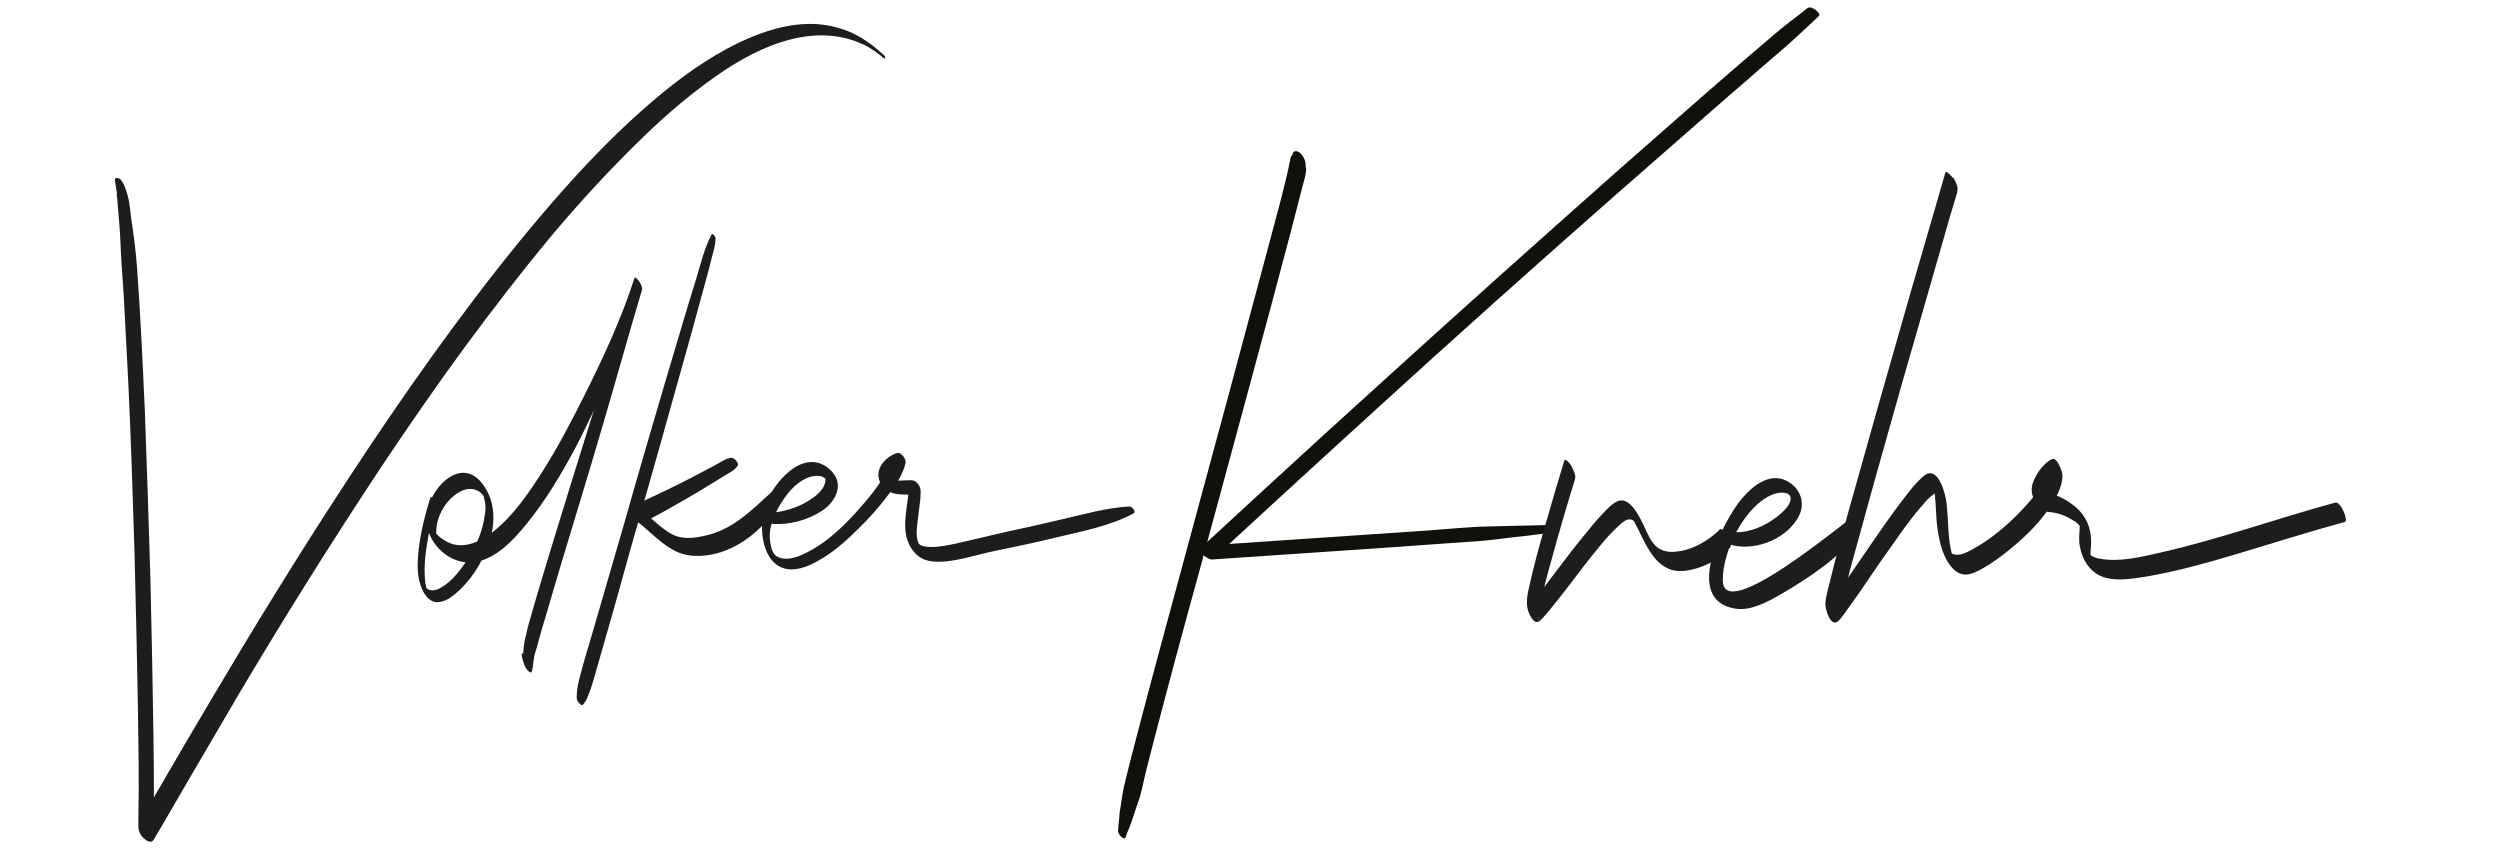 <svg xmlns="http://www.w3.org/2000/svg" xmlns:xlink="http://www.w3.org/1999/xlink" id="Ebene_1" x="0px" y="0px" viewBox="0 0 580 200" style="enable-background:new 0 0 580 200;" xml:space="preserve"><style type="text/css">	.st0{fill:#1D1D1B;}	.st1{fill:#12100B;}</style><g>	<g>		<path class="st0" d="M26.7,42.3c0,0.1,0.1,0.2,0.1,0.3c0.1,0.4,0,0,0,0.2c0.1,0.4,0.1,0.8,0.2,1.2c0,0.2,0.1,0.4,0.1,0.7   c0,0.1,0,0.3,0,0.4c0,0.5,0,0,0,0.3c0.1,0.7,0.2,1.3,0.2,2c0.3,3.3,0.6,6.9,0.7,10.1c0.2,4.9,0.7,9.8,0.9,14.7   c0.3,5.8,0.6,11.5,0.9,17.3c0.6,12.8,1,25.6,1.4,38.5c0.3,12.1,0.6,24.2,0.8,36.2c0.1,8.5,0.3,17.1,0.1,25.6c0,0.7,0,1.3,0,2   c0,1.1,0.6,2.2,1.4,2.8c0.5,0.5,1.6,1.1,2.1,0.3c2.7-4.5,5.3-9.1,8-13.7c4-6.8,8-13.7,12-20.5c5-8.4,10.1-16.8,15.3-25.1   c5.8-9.3,11.7-18.4,17.7-27.5c6.3-9.4,12.7-18.7,19.4-27.8c6.5-8.8,13.2-17.5,20.2-25.9c6.4-7.6,13.2-15,20.4-22   c6-5.9,12.5-11.4,19.5-16.1c5.5-3.6,11.5-6.6,17.9-7.7c5.3-0.9,10.8-0.3,15.6,2.4c1,0.6,2.4,1.6,3.3,2.4c0.5,0.5,0.6-0.2,0.3-0.5   c-2.2-2-4.6-3.9-7.4-5.2c-2.6-1.2-5.4-1.9-8.2-2.1c-6.3-0.4-12.5,1.6-18.2,4.3c-7.2,3.5-13.7,8.2-19.8,13.4   c-7.4,6.3-14.2,13.2-20.6,20.4c-7.2,8.1-14.1,16.6-20.7,25.3c-6.9,9.1-13.5,18.3-19.9,27.7c-6.3,9.2-12.4,18.6-18.4,28   c-5.5,8.7-10.9,17.4-16.2,26.2c-4.4,7.3-8.7,14.6-13,21.9c-3.1,5.3-6.1,10.5-9.2,15.8c-0.5,0.9-1,1.7-1.5,2.6   c1.2,1,2.3,2.1,3.5,3.1c0.2-8,0.1-15.9,0-23.9c-0.2-12-0.4-24-0.7-36c-0.4-13.1-0.8-26.1-1.3-39.2c-0.5-11-1-22.1-1.8-33.1   c-0.3-3.9-0.8-7.8-1.4-11.7C30.1,47.8,30,46,29,43.5c-0.1-0.4-0.3-0.7-0.5-1.1c-0.2-0.5-0.8-1.2-1.4-1.1   C26.6,41.3,26.6,41.9,26.7,42.3L26.7,42.3z"></path>	</g></g><g>	<g>		<path class="st0" d="M99.9,115.3c-1.4,4.4-2.5,8.9-2.9,13.5c-0.2,2.5-0.2,5.2,0.8,7.6c0.6,1.5,1.8,3.3,3.6,3.3   c1.6,0,3-0.9,4.2-1.9c3.5-2.9,6.2-7.1,7.7-11.4c1.7-4.8,1.8-10-1.4-14.2c-5.4-7-13.2,2.2-13,8.4c0.2,5.6,5.6,10.7,11.3,9.8   c5-0.8,9-5.2,12-8.9c4.5-5.5,8.2-11.8,11.5-18c3.4-6.5,6.4-13.3,9.1-20.2c1.9-4.7,3.8-9.4,5.5-14.2c0.2-0.6,0.4-1.2,0.6-1.7   c-0.6-0.9-1.1-1.9-1.7-2.8c-4.8,15.9-9.8,31.7-14.7,47.5c-2.6,8.5-5.3,17.1-7.8,25.6c-0.6,2-1.2,4.1-1.8,6.2   c-0.3,1.1-0.6,2.1-0.8,3.2c-0.3,1-0.5,2.1-0.6,3.2c-0.1,0.6-0.1,1.1-0.1,1.7c0,0.2,0,0.4,0,0.5c0,0.2-0.1,0.4,0,0.2   c0.2,0,0.3,0,0.5,0c0,0,0,0,0,0c0.3,0.3,0.5,0.6,0.8,0.9c0.4,0.7-0.1-0.4-0.2-0.5c-0.3-0.7-1.8-2.6-1.4-0.7   c0.3,1.2,0.6,2.5,1.5,3.3c0.1,0.1,0.4,0.4,0.6,0.3c0.3-0.2,0.3-0.8,0.4-1.2c0.2-1.2,0.2-2.3,0.6-3.5c0.3-0.9,0.6-1.9,0.8-2.8   c0.5-1.8,1-3.6,1.6-5.5c1.1-3.7,2.2-7.5,3.3-11.2c3.3-11,6.7-22,9.9-33c3.1-10.5,6-21,9.1-31.4c0.2-0.7-0.2-1.5-0.6-2.1   c-0.1-0.1-0.9-1.3-1.1-0.8c-3,9.4-7.2,18.4-11.6,27.2c-3.1,6.2-6.3,12.3-10,18.1c-3.1,4.8-6.5,9.8-11,13.4c-3,2.4-7,4.4-10.7,2.6   c-0.8-0.4-1.7-1-2.2-1.5c-0.1-0.1-0.4-0.4-0.5-0.5c-0.5-0.4,0.3,0.3,0.1,0.3c-0.2,0,0-1.9,0-2.1c0.5-3.2,2.7-6.6,5.6-8   c1.3-0.7,2.9-0.8,4.2,0c0.2,0.1,0.4,0.3,0.6,0.5c0.1,0.1,0.2,0.2,0.2,0.2c0.2,0.2-0.3-0.3,0,0c0.4,0.4-0.2-0.2,0.2,0.2   c0.2,0.3,0-0.1-0.1-0.1c0.1,0.1,0.3,0.7,0.1,0.1c0.1,0.1,0.3,0.8,0.1,0.3c0.1,0.2,0.1,0.4,0.2,0.7c-0.1-0.3,0,0.3,0.1,0.4   c0,0.3,0.1,0.5,0.1,0.8c0.1,0.8,0,1.9-0.2,2.8c-0.6,4.4-2.8,8.6-5.5,12.1c-1.1,1.5-2.4,2.9-3.9,3.9c-1,0.7-2.3,1.4-3.5,0.9   c-0.1-0.1-0.2-0.1-0.2-0.1c-0.1,0-0.4-0.3-0.2-0.1c-0.2-0.2-0.1-0.1-0.1-0.1c0,0,0,0,0,0c-0.1-0.3,0,0.2-0.1-0.3   c0,0.1-0.1-0.2-0.1-0.4c-0.1-0.4-0.2-0.9-0.2-1.4c-0.3-3.3,0.2-6.8,0.8-10.1c0.5-2.6,1-5.1,1.5-7.7   C100.8,116.3,100,115,99.9,115.3L99.9,115.3z"></path>	</g></g><g>	<g>		<path class="st0" d="M165.1,54.4c-1.6,2.9-2.5,6.7-3.5,10c-2.6,8.3-5,16.7-7.5,25c-3,10.2-6,20.4-8.9,30.7   c-2.6,9-5.2,17.9-7.8,26.9c-0.9,3.1-1.9,6.2-2.7,9.4c-0.5,1.8-0.9,3.5-0.9,5.2c0,0.4,0,0.7,0.2,1.1c0-0.3-0.1-0.5-0.1-0.8   c0,0,0,0.1,0,0.1c-0.2,0.7,1.2,2.1,1.4,1.4c0,0,0,0,0,0c-0.3,0.1-0.1,0.1,0.1-0.1c0.1-0.1,0.2-0.3,0.3-0.4   c0.4-0.6,0.7-1.3,0.9-1.9c1-2.5,1.6-5.2,2.4-7.8c2.5-8.6,4.9-17.2,7.3-25.9c3-10.5,6-20.9,8.9-31.4c2.5-9,5.1-18,7.5-27   c0.8-3,1.7-6,2.4-9c0.4-1.5,0.9-3.1,0.9-4.5c0-0.1,0-0.1,0-0.2C166,54.9,165.3,54,165.1,54.4L165.1,54.4z"></path>	</g></g><g>	<g>		<path class="st0" d="M169.7,106.2c-1.2,0.1-2.3,0.9-3.4,1.5c-1.1,0.6-2.2,1.2-3.2,1.7c-2.2,1.2-4.4,2.3-6.6,3.4   c-3.3,1.6-6.6,3.2-10,4.7c-1.3,0.6,0.7,3,1.2,3.4c3.9,2.9,7.4,7.5,12.6,8c6.4,0.6,12.3-2.6,16.6-7c2.5-2.6,4.5-5.3,5.8-8.7   c0.2-0.4-0.6-1.7-1.1-1.3c-5.6,4.6-10.3,10.6-17.7,12.3c-2.9,0.7-5.9,1.1-8.6-0.6c-2.6-1.6-4.8-4-7.2-5.9c0.4,1.1,0.8,2.2,1.2,3.4   c3.3-1.5,6.4-3.4,9.6-5.2c2.1-1.2,4.1-2.4,6.2-3.7c1-0.6,2.1-1.3,3.1-1.9c1.1-0.7,2.4-1.2,3-2.4   C171.4,107.4,170.4,106.2,169.7,106.2L169.7,106.2z"></path>	</g></g><g>	<g>		<path class="st0" d="M178.8,121.5c4.2,0.4,8.7-0.8,12.2-3.2c3.1-2.2,4.9-6.2,1.7-9.2c-6.1-5.9-13.8,3.2-15.4,8.9   c-1.4,5-0.3,14.3,6.6,14.1c2.5-0.1,5-1.4,7.1-2.7c2.9-1.8,5.5-4.1,7.9-6.5c2.7-2.6,5.2-5.4,7.4-8.4c1.6-2.1,3.2-4.5,3.8-7.1   c0.2-0.8-1-2.6-2-2.3c-3.1,1-5.7,4.4-3.5,7.5c2,2.8,5.5,2,8.5,2.1c-0.7-0.9-1.5-1.7-2.2-2.6c0,4-1.4,8-0.7,12   c0.4,2,1.4,3.9,3.1,5.1c1.6,1.1,3.6,1.2,5.5,1.1c4.1-0.3,8.1-1.7,12.1-2.5c4.8-1,9.7-2,14.5-3.2c5.9-1.4,12.2-2.6,17.6-5.5   c0.7-0.4-0.5-1.7-1-1.6c-5.3,0.3-10.5,1.8-15.7,3c-4.3,1-8.6,2-12.9,2.9c-3.9,0.9-7.7,1.8-11.6,2.7c-1.9,0.4-3.8,0.8-5.7,0.8   c-1,0-2.6-0.1-3-0.9c-0.8-1.7-0.3-4.2-0.1-6c0.2-2,0.6-4,0.6-6c0-1.1-0.9-2.6-2.2-2.6c-0.9,0-1.8,0.1-2.8,0.1c-0.5,0-0.9,0-1.4,0   c-0.2,0-1-0.3-1.2-0.2c-0.1-0.1-0.1-0.1-0.1,0c0.1,0.1,0.2,0.3,0.3,0.4c0,0,0-0.5,0-0.6c0.1-0.5,0.4-1,0.7-1.4   c0.6-0.8,1.6-1.5,2.5-1.8c-0.7-0.8-1.3-1.6-2-2.3c-0.3,1.8-1.5,3.6-2.5,5.2c-1.5,2.4-3.2,4.6-5.1,6.7c-3.7,4.3-8.1,8.6-13.3,11   c-1.6,0.8-3.8,1.5-5.6,0.9c-0.3-0.1-0.6-0.3-0.8-0.4c-0.2-0.1-0.4-0.4-0.5-0.5c-0.7-1-0.9-2.4-1-3.6c-0.2-3.4,1.6-6.8,3.5-9.5   c1.6-2.3,4.2-4.8,7.2-5c0.6,0,1.2,0,1.7,0.3c0.2,0.1,0.4,0.4,0.6,0.4c0,0,0.1,0.1,0.1,0.1c0.2,0.2,0.1,0.1-0.3-0.5   c0,0,0.1,0.5,0.1,0.6c0,1.6-1.3,3-2.5,3.9c-3.2,2.5-7.7,3.9-11.7,3.8C176.6,118.9,178,121.4,178.8,121.5L178.8,121.5z"></path>	</g></g><g>	<g>		<path class="st1" d="M301.6,38.1c0.5,0.2-2.1-2.3-1.5-2.7c0,0-0.1,0.2-0.1,0.2c-0.1,0.2-0.3,0.5-0.4,0.7c0.3-0.1,0.6-0.3,0.9-0.4   c0,0,0,0,0,0c-0.6-0.1-1,0.2-1.1,0.8c-1.3,6.6-3.2,13.1-4.9,19.6c-3.1,11.6-6.2,23.2-9.3,34.7c-3.6,13.4-7.3,26.9-10.9,40.3   c-3.3,12.2-6.6,24.3-9.8,36.5c-1.2,4.6-2.4,9.1-3.5,13.7c-0.5,1.8-0.7,3.7-1,5.5c-0.1,0.8-0.3,1.5-0.3,2.3   c-0.1,0.7-0.1,1.6-0.2,1.9c0,0.5-0.1,1.3-0.1,1.5c-0.2,0.8,1.6,2.6,1.8,1.4c0.2-0.8,0.9-2.2,1.2-3.1c0.5-1.6,1.1-3.2,1.6-4.8   c0.8-2.1,1.2-4.4,1.7-6.6c0.7-2.6,1.3-5.2,2-7.8c3.4-13.1,6.9-26.1,10.5-39.1c3.9-14.4,7.8-28.8,11.7-43.2   c3.2-11.8,6.4-23.7,9.5-35.5c1-3.7,1.9-7.5,2.9-11.2c0.3-1,0.6-2.1,0.7-3.2c0-0.2,0.1-0.2,0-0.6c0-0.2-0.7-1.9-0.2-0.6   c0.3,0.9,0.1,0.4,0.1,0.2c0-0.2,0-0.4,0-0.5c0-0.3-0.1-0.7-0.2-1c-0.3-0.8-1.2-2.2-2.2-2C299,35.3,300.9,37.8,301.6,38.1   L301.6,38.1z"></path>	</g></g><g>	<g>		<path class="st1" d="M419.3,1.9c-2.6,2.1-5.3,4-7.8,6.2c-2.5,2.1-5,4.3-7.5,6.4c-5,4.3-9.9,8.6-14.8,12.9   c-9.5,8.3-19,16.7-28.4,25.1c-18,16-35.9,32.2-53.7,48.4c-9.5,8.7-19,17.4-28.4,26.1c-1,1,1.6,2.9,2.5,2.8   c12.8-0.9,25.6-1.7,38.4-2.6c8-0.6,15.9-1.1,23.9-1.7c2.7-0.2,5.3-0.6,7.9-0.9c3.3-0.3,6.6-0.8,9.8-1.2c1-0.1-0.4-1.6-1-1.6   c-3.1,0.1-6.2,0.1-9.4,0.2c-2.5,0.1-5.1,0.1-7.6,0.2c-4.1,0.2-8.2,0.6-12.3,0.9c-8.9,0.6-17.7,1.2-26.6,1.8   c-8.4,0.6-16.7,1.1-25.1,1.7c0.8,0.9,1.6,1.9,2.5,2.8c17.1-15.8,34.3-31.5,51.5-47.1c18.4-16.6,37-33.1,55.7-49.4   c5.5-4.8,10.9-9.6,16.4-14.3c2.7-2.4,5.4-4.7,8.2-7.1c2.9-2.5,5.6-5.1,8.4-7.7C422.8,3.3,420.3,1.1,419.3,1.9L419.3,1.9z"></path>	</g></g><g>	<g>		<path class="st0" d="M362.9,106.9c-1.7,5.6-3.3,11.1-4.9,16.7c-1.1,3.8-2.1,7.6-3,11.5c-0.6,2.7-1.4,5.3,0.1,7.9   c0.7,1.2,1.4,1.8,2.4,0.8c0.9-0.9,1.7-1.9,2.6-3c2.6-3.2,5.1-6.5,7.6-9.8c2.4-3,4.8-6.2,7.6-8.8c0.7-0.6,1.6-1.6,2.6-1.7   c0.1,0,0.5,0,0.7,0.1c0.2,0.1,0,0,0.2,0.1c0.2,0.1,0.2,0.1,0.2,0.2c0.3,0.3,0,0,0.1,0.1c0.3,0.3,0,0,0.1,0.1   c0.1,0.2,0.2,0.4,0.3,0.6c-0.3-0.5,0,0.1,0.1,0.2c1.9,3.6,3.7,8.7,7.9,10.2c2.4,0.9,5.4,0.1,7.7-0.8c2-0.8,3.8-2,5.4-3.5   c0.3-0.3,0.5-0.6,0.8-0.8c0.8-0.9-1.7-5.1-2.5-4.1c0.2-0.3,0,0-0.1,0.1c-0.2,0.2-0.3,0.4-0.5,0.5c-0.7,0.6-1.4,1.2-2.2,1.7   c-2.2,1.5-4.8,2.6-7.5,2.8c-2,0.2-3.8-0.4-4.9-1.8c-0.4-0.5-0.3-0.4-0.6-0.8c-0.1-0.2-0.2-0.4-0.4-0.6c-0.4-0.7,0.2,0.4-0.1-0.3   c-0.5-0.9-0.9-1.8-1.3-2.7c-1-2-3.3-7-6.3-5.4c-1.1,0.6-2,1.5-2.8,2.4c-1.3,1.3-2.5,2.7-3.6,4.1c-2.7,3.2-5.2,6.5-7.7,9.8   c-1.8,2.3-3.5,4.9-5.6,6.9c0,0-0.6,0.4-0.6,0.4c0-0.2-0.2,0.8,0.1,0c0.1-0.2,3.6,5.9,2,3.3c0.1,0.2,0,0.3,0-0.1   c0.1-1,0.3-1.9,0.5-2.9c0.8-3.6,1.7-7.1,2.7-10.6c1.7-6.2,3.5-12.4,5.4-18.5c0.3-1-0.4-2.2-0.8-3   C364.5,107.9,363.2,106.1,362.9,106.9L362.9,106.9z"></path>	</g></g><g>	<g>		<path class="st0" d="M401.2,126.3c5.5,1.7,12.6-0.9,15.7-5.8c2-3,1.3-6.6-1.8-8.6c-4.2-2.7-8.4,0.7-11.1,3.9   c-4.1,4.9-13.8,23.5-1.4,25.4c3.6,0.6,7.5-1.6,10.5-3.3c6.4-3.7,14.1-8.8,18.4-14.8c0.7-0.9-1.2-3.2-2.2-2.7   c-2,1.1-29.3,24.2-29.6,14.4c-0.2-6.7,5-17.5,11.6-20.1c1.3-0.5,3.8-0.8,4.1,0.7c0.4,2.2-3.8,5.1-5.4,6c-3,1.7-6.4,2.6-9.8,1.8   C398.5,122.8,400.1,126,401.2,126.3L401.2,126.3z"></path>	</g></g><g>	<g>		<path class="st0" d="M451.3,40.1c-0.8,2.7-1.5,5.3-2.3,8c-1.9,6.5-3.8,13.1-5.7,19.6c-2.4,8.4-4.8,16.8-7.2,25.2   c-2.3,8.1-4.6,16.3-6.9,24.5c-1.6,5.9-3.3,11.8-4.7,17.7c-0.4,1.5-0.8,3-1,4.6c-0.2,1.5,1.2,5.8,2.8,4.5c0.8-0.6,1.4-1.6,2-2.4   c1-1.4,2-2.8,3-4.2c2.5-3.7,5-7.4,7.6-11c2.3-3.3,4.6-6.6,7.3-9.6c0.7-0.9,1.6-1.8,2.5-2.4c0.1-0.1,0.3-0.2,0.4-0.2   c0.3-0.1,0.2,0,0.3-0.1c0.2-0.1,0.1,0.2,0.1,0c0,0.1-0.2-0.2-0.3-0.4c-0.2-0.3-0.5-0.9-0.6-1.1c0,0-0.1-0.5,0,0   c0.1,0.4,0,0.1,0,0.2c0,0.2,0.1,0.3,0.1,0.5c0.1,0.4,0.1,0.9,0.2,1.3c0.1,0.9,0.1,1.8,0.2,2.7c0.1,2.1,0.2,4.3,0.6,6.4   c0.4,2.3,1,4.5,2.2,6.5c0.9,1.4,2.2,2.9,4.1,2.9c1.5,0,3-0.9,4.3-1.6c2-1.2,4-2.6,5.8-4.1c4-3.2,7.8-7,10.4-11.4   c1-1.7,1.9-3.6,2-5.7c0.1-0.8-1.2-4.5-2.4-4c-2,0.9-3.8,3.5-4.5,5.6c-0.5,1.5-0.2,2.9,0.5,4.2c0.8,1.5,1.6,2.3,3.3,2.5   c1.7,0.1,3.5,0.7,5,1.6c0.4,0.2,0.8,0.5,1.2,0.7c0.2,0.2,1.1,1.1,1.3,1.1c0,0-0.3-1.2-0.4-0.8c-0.1,0.3,0,0.7,0,1   c-0.1,1.6-0.3,3.1,0.1,4.7c0.4,2.1,1.5,4.2,3.1,5.5c3.2,2.8,8.8,1.7,12.6,1.1c6.9-1.2,13.7-3.1,20.4-5.1   c8.4-2.5,16.8-5.2,25.3-7.5c0.9-0.2-0.9-4.8-2.2-4.5c-13.6,3.7-26.9,8.5-40.6,11.6c-4.4,1-9.5,2.3-14.1,1.4   c-0.7-0.1-1.4-0.3-1.9-0.7c-0.1-0.1-0.5-0.5-0.6-0.5c0.5,0,0.5,1.7,0.4,0.6c0-0.7,0-1.4,0.1-2.1c0.3-3.7-0.8-7-3.7-9.4   c-1.6-1.3-3.4-2.3-5.3-2.9c-0.8-0.2-1.6-0.4-2.4-0.5c-0.3,0-0.7-0.1-0.9-0.1c0,0-0.2,0-0.2,0c0.6-0.2,1,3.4,1.4,2.7   c0.2-0.4,0.3-1.1,0.5-1.5c0.3-0.6,0.6-1.1,1-1.7c0.7-1,1.6-2.1,2.8-2.6c-0.8-1.3-1.6-2.7-2.4-4c-0.4,4.3-4,8.4-6.8,11.4   c-3.3,3.5-7.2,6.8-11.4,9.1c-1.1,0.6-2.5,1.4-3.8,1.3c-0.3,0-0.6-0.1-0.9-0.2c-0.2-0.1-0.4-0.4-0.2-0.1c-0.2-0.4,0.2,0.4,0,0   c0.2,0.4,0.1,0.3,0,0c0.2,0.6,0-0.2,0,0c0.1,0.2-0.1-0.4-0.1-0.5c-0.4-1.5-0.6-3.7-0.7-5.6c-0.1-1.9-0.2-3.8-0.4-5.6   c-0.2-1.9-1.8-8.4-4.8-6.6c-0.9,0.5-1.7,1.5-2.4,2.2c-1.2,1.3-2.2,2.7-3.3,4.1c-5,6.6-9.5,13.7-14.4,20.5c-0.6,0.9-1.4,2-2,2.7   c-0.2,0.2-0.5,0.4-0.6,0.6c0,0-0.1,0-0.1,0c0,0,0.1,0,0.1,0c0.7-0.1,1,0.4,1.1,1.5c0.8,1.2,0.9,1.1,1.1,2c0,0.1-0.1,0.5,0,0.3   c0-0.1,0-0.3,0.1-0.5c0-0.1,0-0.2,0.1-0.3c0-0.1,0-0.1,0-0.2c0-0.3-0.1,0.3,0,0c0.1-0.7,0.3-1.4,0.5-2.1   c1.3-5.3,2.7-10.6,4.2-15.9c2.1-7.8,4.3-15.6,6.5-23.4c2.3-8.3,4.7-16.6,7.1-24.9c2-7,4-13.9,6-20.9c1-3.6,2.1-7.3,3.2-10.9   c0-0.2,0.1-0.3,0.1-0.5c0.3-1-0.4-2.2-0.8-3C452.8,41.1,451.5,39.3,451.3,40.1L451.3,40.1z"></path>	</g></g></svg>